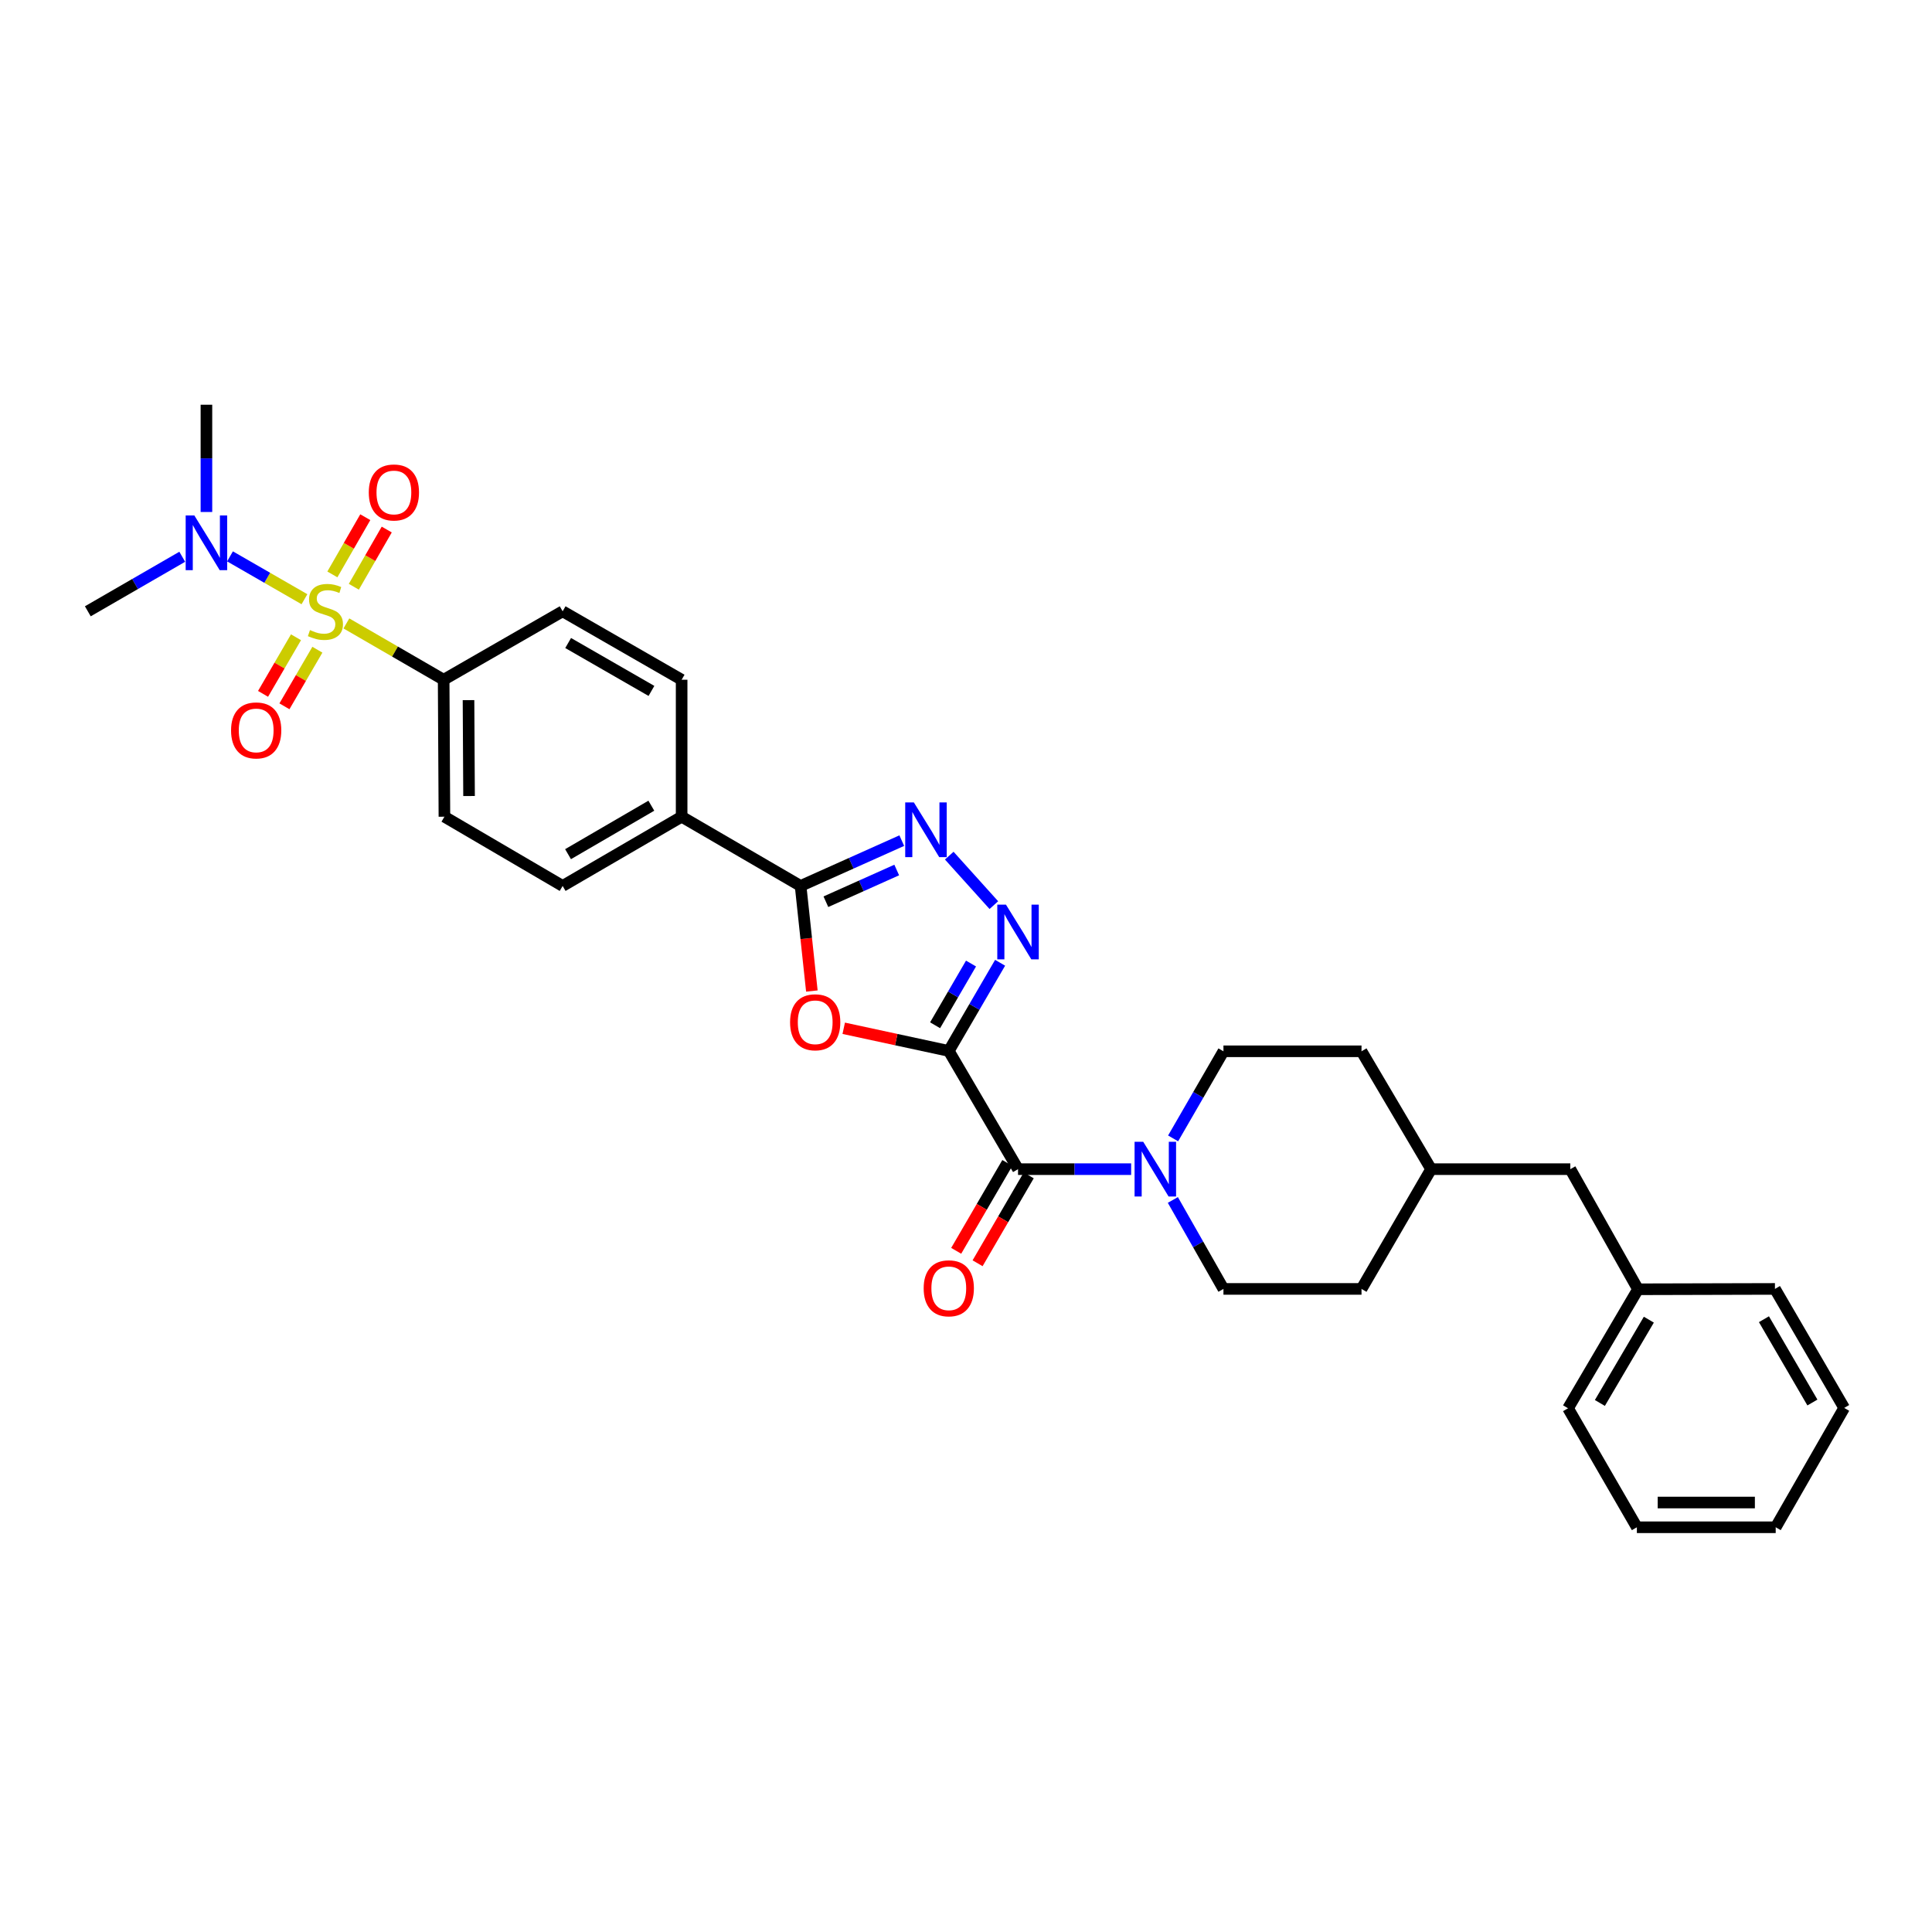 <?xml version='1.0' encoding='iso-8859-1'?>
<svg version='1.1' baseProfile='full'
              xmlns='http://www.w3.org/2000/svg'
                      xmlns:rdkit='http://www.rdkit.org/xml'
                      xmlns:xlink='http://www.w3.org/1999/xlink'
                  xml:space='preserve'
width='1000px' height='1000px' viewBox='0 0 1000 1000'>
<!-- END OF HEADER -->
<rect style='opacity:1.0;fill:#FFFFFF;stroke:none' width='1000' height='1000' x='0' y='0'> </rect>
<path class='bond-1' d='M 491.091,543.963 L 463.902,538.098' style='fill:none;fill-rule:evenodd;stroke:#000000;stroke-width:6px;stroke-linecap:butt;stroke-linejoin:miter;stroke-opacity:1' />
<path class='bond-1' d='M 463.902,538.098 L 436.712,532.233' style='fill:none;fill-rule:evenodd;stroke:#FF0000;stroke-width:6px;stroke-linecap:butt;stroke-linejoin:miter;stroke-opacity:1' />
<path class='bond-2' d='M 491.091,543.963 L 504.373,521.146' style='fill:none;fill-rule:evenodd;stroke:#000000;stroke-width:6px;stroke-linecap:butt;stroke-linejoin:miter;stroke-opacity:1' />
<path class='bond-2' d='M 504.373,521.146 L 517.655,498.329' style='fill:none;fill-rule:evenodd;stroke:#0000FF;stroke-width:6px;stroke-linecap:butt;stroke-linejoin:miter;stroke-opacity:1' />
<path class='bond-2' d='M 484.005,530.674 L 493.303,514.702' style='fill:none;fill-rule:evenodd;stroke:#000000;stroke-width:6px;stroke-linecap:butt;stroke-linejoin:miter;stroke-opacity:1' />
<path class='bond-2' d='M 493.303,514.702 L 502.6,498.73' style='fill:none;fill-rule:evenodd;stroke:#0000FF;stroke-width:6px;stroke-linecap:butt;stroke-linejoin:miter;stroke-opacity:1' />
<path class='bond-5' d='M 491.091,543.963 L 526.934,605.154' style='fill:none;fill-rule:evenodd;stroke:#000000;stroke-width:6px;stroke-linecap:butt;stroke-linejoin:miter;stroke-opacity:1' />
<path class='bond-0' d='M 179.289,322.685 L 204.461,337.257' style='fill:none;fill-rule:evenodd;stroke:#CCCC00;stroke-width:6px;stroke-linecap:butt;stroke-linejoin:miter;stroke-opacity:1' />
<path class='bond-0' d='M 204.461,337.257 L 229.632,351.829' style='fill:none;fill-rule:evenodd;stroke:#000000;stroke-width:6px;stroke-linecap:butt;stroke-linejoin:miter;stroke-opacity:1' />
<path class='bond-8' d='M 157.585,310.157 L 138.317,299.067' style='fill:none;fill-rule:evenodd;stroke:#CCCC00;stroke-width:6px;stroke-linecap:butt;stroke-linejoin:miter;stroke-opacity:1' />
<path class='bond-8' d='M 138.317,299.067 L 119.048,287.977' style='fill:none;fill-rule:evenodd;stroke:#0000FF;stroke-width:6px;stroke-linecap:butt;stroke-linejoin:miter;stroke-opacity:1' />
<path class='bond-9' d='M 153.208,329.845 L 144.681,344.492' style='fill:none;fill-rule:evenodd;stroke:#CCCC00;stroke-width:6px;stroke-linecap:butt;stroke-linejoin:miter;stroke-opacity:1' />
<path class='bond-9' d='M 144.681,344.492 L 136.155,359.14' style='fill:none;fill-rule:evenodd;stroke:#FF0000;stroke-width:6px;stroke-linecap:butt;stroke-linejoin:miter;stroke-opacity:1' />
<path class='bond-9' d='M 164.278,336.289 L 155.751,350.936' style='fill:none;fill-rule:evenodd;stroke:#CCCC00;stroke-width:6px;stroke-linecap:butt;stroke-linejoin:miter;stroke-opacity:1' />
<path class='bond-9' d='M 155.751,350.936 L 147.225,365.584' style='fill:none;fill-rule:evenodd;stroke:#FF0000;stroke-width:6px;stroke-linecap:butt;stroke-linejoin:miter;stroke-opacity:1' />
<path class='bond-10' d='M 183.139,303.703 L 191.659,288.896' style='fill:none;fill-rule:evenodd;stroke:#CCCC00;stroke-width:6px;stroke-linecap:butt;stroke-linejoin:miter;stroke-opacity:1' />
<path class='bond-10' d='M 191.659,288.896 L 200.179,274.088' style='fill:none;fill-rule:evenodd;stroke:#FF0000;stroke-width:6px;stroke-linecap:butt;stroke-linejoin:miter;stroke-opacity:1' />
<path class='bond-10' d='M 172.037,297.315 L 180.557,282.508' style='fill:none;fill-rule:evenodd;stroke:#CCCC00;stroke-width:6px;stroke-linecap:butt;stroke-linejoin:miter;stroke-opacity:1' />
<path class='bond-10' d='M 180.557,282.508 L 189.077,267.7' style='fill:none;fill-rule:evenodd;stroke:#FF0000;stroke-width:6px;stroke-linecap:butt;stroke-linejoin:miter;stroke-opacity:1' />
<path class='bond-4' d='M 420.219,512.956 L 417.303,485.759' style='fill:none;fill-rule:evenodd;stroke:#FF0000;stroke-width:6px;stroke-linecap:butt;stroke-linejoin:miter;stroke-opacity:1' />
<path class='bond-4' d='M 417.303,485.759 L 414.387,458.563' style='fill:none;fill-rule:evenodd;stroke:#000000;stroke-width:6px;stroke-linecap:butt;stroke-linejoin:miter;stroke-opacity:1' />
<path class='bond-3' d='M 514.415,468.494 L 491.33,442.876' style='fill:none;fill-rule:evenodd;stroke:#0000FF;stroke-width:6px;stroke-linecap:butt;stroke-linejoin:miter;stroke-opacity:1' />
<path class='bond-31' d='M 466.76,435.107 L 440.574,446.835' style='fill:none;fill-rule:evenodd;stroke:#0000FF;stroke-width:6px;stroke-linecap:butt;stroke-linejoin:miter;stroke-opacity:1' />
<path class='bond-31' d='M 440.574,446.835 L 414.387,458.563' style='fill:none;fill-rule:evenodd;stroke:#000000;stroke-width:6px;stroke-linecap:butt;stroke-linejoin:miter;stroke-opacity:1' />
<path class='bond-31' d='M 464.14,450.316 L 445.809,458.525' style='fill:none;fill-rule:evenodd;stroke:#0000FF;stroke-width:6px;stroke-linecap:butt;stroke-linejoin:miter;stroke-opacity:1' />
<path class='bond-31' d='M 445.809,458.525 L 427.478,466.735' style='fill:none;fill-rule:evenodd;stroke:#000000;stroke-width:6px;stroke-linecap:butt;stroke-linejoin:miter;stroke-opacity:1' />
<path class='bond-11' d='M 414.387,458.563 L 352.811,422.727' style='fill:none;fill-rule:evenodd;stroke:#000000;stroke-width:6px;stroke-linecap:butt;stroke-linejoin:miter;stroke-opacity:1' />
<path class='bond-6' d='M 526.934,605.154 L 556.207,605.154' style='fill:none;fill-rule:evenodd;stroke:#000000;stroke-width:6px;stroke-linecap:butt;stroke-linejoin:miter;stroke-opacity:1' />
<path class='bond-6' d='M 556.207,605.154 L 585.479,605.154' style='fill:none;fill-rule:evenodd;stroke:#0000FF;stroke-width:6px;stroke-linecap:butt;stroke-linejoin:miter;stroke-opacity:1' />
<path class='bond-12' d='M 521.399,601.933 L 508.163,624.677' style='fill:none;fill-rule:evenodd;stroke:#000000;stroke-width:6px;stroke-linecap:butt;stroke-linejoin:miter;stroke-opacity:1' />
<path class='bond-12' d='M 508.163,624.677 L 494.926,647.421' style='fill:none;fill-rule:evenodd;stroke:#FF0000;stroke-width:6px;stroke-linecap:butt;stroke-linejoin:miter;stroke-opacity:1' />
<path class='bond-12' d='M 532.47,608.375 L 519.233,631.119' style='fill:none;fill-rule:evenodd;stroke:#000000;stroke-width:6px;stroke-linecap:butt;stroke-linejoin:miter;stroke-opacity:1' />
<path class='bond-12' d='M 519.233,631.119 L 505.997,653.863' style='fill:none;fill-rule:evenodd;stroke:#FF0000;stroke-width:6px;stroke-linecap:butt;stroke-linejoin:miter;stroke-opacity:1' />
<path class='bond-13' d='M 607.064,621.097 L 620.16,644.119' style='fill:none;fill-rule:evenodd;stroke:#0000FF;stroke-width:6px;stroke-linecap:butt;stroke-linejoin:miter;stroke-opacity:1' />
<path class='bond-13' d='M 620.16,644.119 L 633.255,667.142' style='fill:none;fill-rule:evenodd;stroke:#000000;stroke-width:6px;stroke-linecap:butt;stroke-linejoin:miter;stroke-opacity:1' />
<path class='bond-14' d='M 607.198,589.232 L 620.226,566.69' style='fill:none;fill-rule:evenodd;stroke:#0000FF;stroke-width:6px;stroke-linecap:butt;stroke-linejoin:miter;stroke-opacity:1' />
<path class='bond-14' d='M 620.226,566.69 L 633.255,544.148' style='fill:none;fill-rule:evenodd;stroke:#000000;stroke-width:6px;stroke-linecap:butt;stroke-linejoin:miter;stroke-opacity:1' />
<path class='bond-7' d='M 229.632,351.829 L 230.031,422.727' style='fill:none;fill-rule:evenodd;stroke:#000000;stroke-width:6px;stroke-linecap:butt;stroke-linejoin:miter;stroke-opacity:1' />
<path class='bond-7' d='M 242.501,362.392 L 242.78,412.02' style='fill:none;fill-rule:evenodd;stroke:#000000;stroke-width:6px;stroke-linecap:butt;stroke-linejoin:miter;stroke-opacity:1' />
<path class='bond-33' d='M 229.632,351.829 L 291.222,316.406' style='fill:none;fill-rule:evenodd;stroke:#000000;stroke-width:6px;stroke-linecap:butt;stroke-linejoin:miter;stroke-opacity:1' />
<path class='bond-24' d='M 106.845,265.007 L 106.845,237.247' style='fill:none;fill-rule:evenodd;stroke:#0000FF;stroke-width:6px;stroke-linecap:butt;stroke-linejoin:miter;stroke-opacity:1' />
<path class='bond-24' d='M 106.845,237.247 L 106.845,209.487' style='fill:none;fill-rule:evenodd;stroke:#000000;stroke-width:6px;stroke-linecap:butt;stroke-linejoin:miter;stroke-opacity:1' />
<path class='bond-25' d='M 94.332,288.179 L 69.894,302.292' style='fill:none;fill-rule:evenodd;stroke:#0000FF;stroke-width:6px;stroke-linecap:butt;stroke-linejoin:miter;stroke-opacity:1' />
<path class='bond-25' d='M 69.894,302.292 L 45.455,316.406' style='fill:none;fill-rule:evenodd;stroke:#000000;stroke-width:6px;stroke-linecap:butt;stroke-linejoin:miter;stroke-opacity:1' />
<path class='bond-17' d='M 352.811,422.727 L 352.811,351.829' style='fill:none;fill-rule:evenodd;stroke:#000000;stroke-width:6px;stroke-linecap:butt;stroke-linejoin:miter;stroke-opacity:1' />
<path class='bond-18' d='M 352.811,422.727 L 291.222,458.563' style='fill:none;fill-rule:evenodd;stroke:#000000;stroke-width:6px;stroke-linecap:butt;stroke-linejoin:miter;stroke-opacity:1' />
<path class='bond-18' d='M 337.131,417.031 L 294.018,442.117' style='fill:none;fill-rule:evenodd;stroke:#000000;stroke-width:6px;stroke-linecap:butt;stroke-linejoin:miter;stroke-opacity:1' />
<path class='bond-20' d='M 633.255,667.142 L 704.715,667.142' style='fill:none;fill-rule:evenodd;stroke:#000000;stroke-width:6px;stroke-linecap:butt;stroke-linejoin:miter;stroke-opacity:1' />
<path class='bond-21' d='M 633.255,544.148 L 704.715,544.148' style='fill:none;fill-rule:evenodd;stroke:#000000;stroke-width:6px;stroke-linecap:butt;stroke-linejoin:miter;stroke-opacity:1' />
<path class='bond-15' d='M 291.222,316.406 L 352.811,351.829' style='fill:none;fill-rule:evenodd;stroke:#000000;stroke-width:6px;stroke-linecap:butt;stroke-linejoin:miter;stroke-opacity:1' />
<path class='bond-15' d='M 294.074,332.823 L 337.187,357.619' style='fill:none;fill-rule:evenodd;stroke:#000000;stroke-width:6px;stroke-linecap:butt;stroke-linejoin:miter;stroke-opacity:1' />
<path class='bond-16' d='M 230.031,422.727 L 291.222,458.563' style='fill:none;fill-rule:evenodd;stroke:#000000;stroke-width:6px;stroke-linecap:butt;stroke-linejoin:miter;stroke-opacity:1' />
<path class='bond-19' d='M 812.786,605.154 L 740.736,605.154' style='fill:none;fill-rule:evenodd;stroke:#000000;stroke-width:6px;stroke-linecap:butt;stroke-linejoin:miter;stroke-opacity:1' />
<path class='bond-23' d='M 812.786,605.154 L 847.826,667.327' style='fill:none;fill-rule:evenodd;stroke:#000000;stroke-width:6px;stroke-linecap:butt;stroke-linejoin:miter;stroke-opacity:1' />
<path class='bond-32' d='M 704.715,667.142 L 740.736,605.154' style='fill:none;fill-rule:evenodd;stroke:#000000;stroke-width:6px;stroke-linecap:butt;stroke-linejoin:miter;stroke-opacity:1' />
<path class='bond-22' d='M 704.715,544.148 L 740.736,605.154' style='fill:none;fill-rule:evenodd;stroke:#000000;stroke-width:6px;stroke-linecap:butt;stroke-linejoin:miter;stroke-opacity:1' />
<path class='bond-26' d='M 847.826,667.327 L 811.619,728.917' style='fill:none;fill-rule:evenodd;stroke:#000000;stroke-width:6px;stroke-linecap:butt;stroke-linejoin:miter;stroke-opacity:1' />
<path class='bond-26' d='M 853.437,683.057 L 828.093,726.169' style='fill:none;fill-rule:evenodd;stroke:#000000;stroke-width:6px;stroke-linecap:butt;stroke-linejoin:miter;stroke-opacity:1' />
<path class='bond-27' d='M 847.826,667.327 L 918.709,667.142' style='fill:none;fill-rule:evenodd;stroke:#000000;stroke-width:6px;stroke-linecap:butt;stroke-linejoin:miter;stroke-opacity:1' />
<path class='bond-29' d='M 811.619,728.917 L 847.242,790.513' style='fill:none;fill-rule:evenodd;stroke:#000000;stroke-width:6px;stroke-linecap:butt;stroke-linejoin:miter;stroke-opacity:1' />
<path class='bond-28' d='M 918.709,667.142 L 954.545,728.739' style='fill:none;fill-rule:evenodd;stroke:#000000;stroke-width:6px;stroke-linecap:butt;stroke-linejoin:miter;stroke-opacity:1' />
<path class='bond-28' d='M 913.013,682.823 L 938.099,725.94' style='fill:none;fill-rule:evenodd;stroke:#000000;stroke-width:6px;stroke-linecap:butt;stroke-linejoin:miter;stroke-opacity:1' />
<path class='bond-30' d='M 954.545,728.739 L 919.1,790.513' style='fill:none;fill-rule:evenodd;stroke:#000000;stroke-width:6px;stroke-linecap:butt;stroke-linejoin:miter;stroke-opacity:1' />
<path class='bond-34' d='M 847.242,790.513 L 919.1,790.513' style='fill:none;fill-rule:evenodd;stroke:#000000;stroke-width:6px;stroke-linecap:butt;stroke-linejoin:miter;stroke-opacity:1' />
<path class='bond-34' d='M 858.021,777.704 L 908.322,777.704' style='fill:none;fill-rule:evenodd;stroke:#000000;stroke-width:6px;stroke-linecap:butt;stroke-linejoin:miter;stroke-opacity:1' />
<path  class='atom-1' d='M 160.441 326.126
Q 160.761 326.246, 162.081 326.806
Q 163.401 327.366, 164.841 327.726
Q 166.321 328.046, 167.761 328.046
Q 170.441 328.046, 172.001 326.766
Q 173.561 325.446, 173.561 323.166
Q 173.561 321.606, 172.761 320.646
Q 172.001 319.686, 170.801 319.166
Q 169.601 318.646, 167.601 318.046
Q 165.081 317.286, 163.561 316.566
Q 162.081 315.846, 161.001 314.326
Q 159.961 312.806, 159.961 310.246
Q 159.961 306.686, 162.361 304.486
Q 164.801 302.286, 169.601 302.286
Q 172.881 302.286, 176.601 303.846
L 175.681 306.926
Q 172.281 305.526, 169.721 305.526
Q 166.961 305.526, 165.441 306.686
Q 163.921 307.806, 163.961 309.766
Q 163.961 311.286, 164.721 312.206
Q 165.521 313.126, 166.641 313.646
Q 167.801 314.166, 169.721 314.766
Q 172.281 315.566, 173.801 316.366
Q 175.321 317.166, 176.401 318.806
Q 177.521 320.406, 177.521 323.166
Q 177.521 327.086, 174.881 329.206
Q 172.281 331.286, 167.921 331.286
Q 165.401 331.286, 163.481 330.726
Q 161.601 330.206, 159.361 329.286
L 160.441 326.126
' fill='#CCCC00'/>
<path  class='atom-2' d='M 408.944 529.128
Q 408.944 522.328, 412.304 518.528
Q 415.664 514.728, 421.944 514.728
Q 428.224 514.728, 431.584 518.528
Q 434.944 522.328, 434.944 529.128
Q 434.944 536.008, 431.544 539.928
Q 428.144 543.808, 421.944 543.808
Q 415.704 543.808, 412.304 539.928
Q 408.944 536.048, 408.944 529.128
M 421.944 540.608
Q 426.264 540.608, 428.584 537.728
Q 430.944 534.808, 430.944 529.128
Q 430.944 523.568, 428.584 520.768
Q 426.264 517.928, 421.944 517.928
Q 417.624 517.928, 415.264 520.728
Q 412.944 523.528, 412.944 529.128
Q 412.944 534.848, 415.264 537.728
Q 417.624 540.608, 421.944 540.608
' fill='#FF0000'/>
<path  class='atom-3' d='M 520.674 468.228
L 529.954 483.228
Q 530.874 484.708, 532.354 487.388
Q 533.834 490.068, 533.914 490.228
L 533.914 468.228
L 537.674 468.228
L 537.674 496.548
L 533.794 496.548
L 523.834 480.148
Q 522.674 478.228, 521.434 476.028
Q 520.234 473.828, 519.874 473.148
L 519.874 496.548
L 516.194 496.548
L 516.194 468.228
L 520.674 468.228
' fill='#0000FF'/>
<path  class='atom-4' d='M 473.018 415.341
L 482.298 430.341
Q 483.218 431.821, 484.698 434.501
Q 486.178 437.181, 486.258 437.341
L 486.258 415.341
L 490.018 415.341
L 490.018 443.661
L 486.138 443.661
L 476.178 427.261
Q 475.018 425.341, 473.778 423.141
Q 472.578 420.941, 472.218 420.261
L 472.218 443.661
L 468.538 443.661
L 468.538 415.341
L 473.018 415.341
' fill='#0000FF'/>
<path  class='atom-7' d='M 591.735 590.994
L 601.015 605.994
Q 601.935 607.474, 603.415 610.154
Q 604.895 612.834, 604.975 612.994
L 604.975 590.994
L 608.735 590.994
L 608.735 619.314
L 604.855 619.314
L 594.895 602.914
Q 593.735 600.994, 592.495 598.794
Q 591.295 596.594, 590.935 595.914
L 590.935 619.314
L 587.255 619.314
L 587.255 590.994
L 591.735 590.994
' fill='#0000FF'/>
<path  class='atom-9' d='M 100.585 266.793
L 109.865 281.793
Q 110.785 283.273, 112.265 285.953
Q 113.745 288.633, 113.825 288.793
L 113.825 266.793
L 117.585 266.793
L 117.585 295.113
L 113.705 295.113
L 103.745 278.713
Q 102.585 276.793, 101.345 274.593
Q 100.145 272.393, 99.785 271.713
L 99.785 295.113
L 96.105 295.113
L 96.105 266.793
L 100.585 266.793
' fill='#0000FF'/>
<path  class='atom-10' d='M 119.598 378.061
Q 119.598 371.261, 122.958 367.461
Q 126.318 363.661, 132.598 363.661
Q 138.878 363.661, 142.238 367.461
Q 145.598 371.261, 145.598 378.061
Q 145.598 384.941, 142.198 388.861
Q 138.798 392.741, 132.598 392.741
Q 126.358 392.741, 122.958 388.861
Q 119.598 384.981, 119.598 378.061
M 132.598 389.541
Q 136.918 389.541, 139.238 386.661
Q 141.598 383.741, 141.598 378.061
Q 141.598 372.501, 139.238 369.701
Q 136.918 366.861, 132.598 366.861
Q 128.278 366.861, 125.918 369.661
Q 123.598 372.461, 123.598 378.061
Q 123.598 383.781, 125.918 386.661
Q 128.278 389.541, 132.598 389.541
' fill='#FF0000'/>
<path  class='atom-11' d='M 190.879 254.896
Q 190.879 248.096, 194.239 244.296
Q 197.599 240.496, 203.879 240.496
Q 210.159 240.496, 213.519 244.296
Q 216.879 248.096, 216.879 254.896
Q 216.879 261.776, 213.479 265.696
Q 210.079 269.576, 203.879 269.576
Q 197.639 269.576, 194.239 265.696
Q 190.879 261.816, 190.879 254.896
M 203.879 266.376
Q 208.199 266.376, 210.519 263.496
Q 212.879 260.576, 212.879 254.896
Q 212.879 249.336, 210.519 246.536
Q 208.199 243.696, 203.879 243.696
Q 199.559 243.696, 197.199 246.496
Q 194.879 249.296, 194.879 254.896
Q 194.879 260.616, 197.199 263.496
Q 199.559 266.376, 203.879 266.376
' fill='#FF0000'/>
<path  class='atom-13' d='M 478.091 666.824
Q 478.091 660.024, 481.451 656.224
Q 484.811 652.424, 491.091 652.424
Q 497.371 652.424, 500.731 656.224
Q 504.091 660.024, 504.091 666.824
Q 504.091 673.704, 500.691 677.624
Q 497.291 681.504, 491.091 681.504
Q 484.851 681.504, 481.451 677.624
Q 478.091 673.744, 478.091 666.824
M 491.091 678.304
Q 495.411 678.304, 497.731 675.424
Q 500.091 672.504, 500.091 666.824
Q 500.091 661.264, 497.731 658.464
Q 495.411 655.624, 491.091 655.624
Q 486.771 655.624, 484.411 658.424
Q 482.091 661.224, 482.091 666.824
Q 482.091 672.544, 484.411 675.424
Q 486.771 678.304, 491.091 678.304
' fill='#FF0000'/>
</svg>
